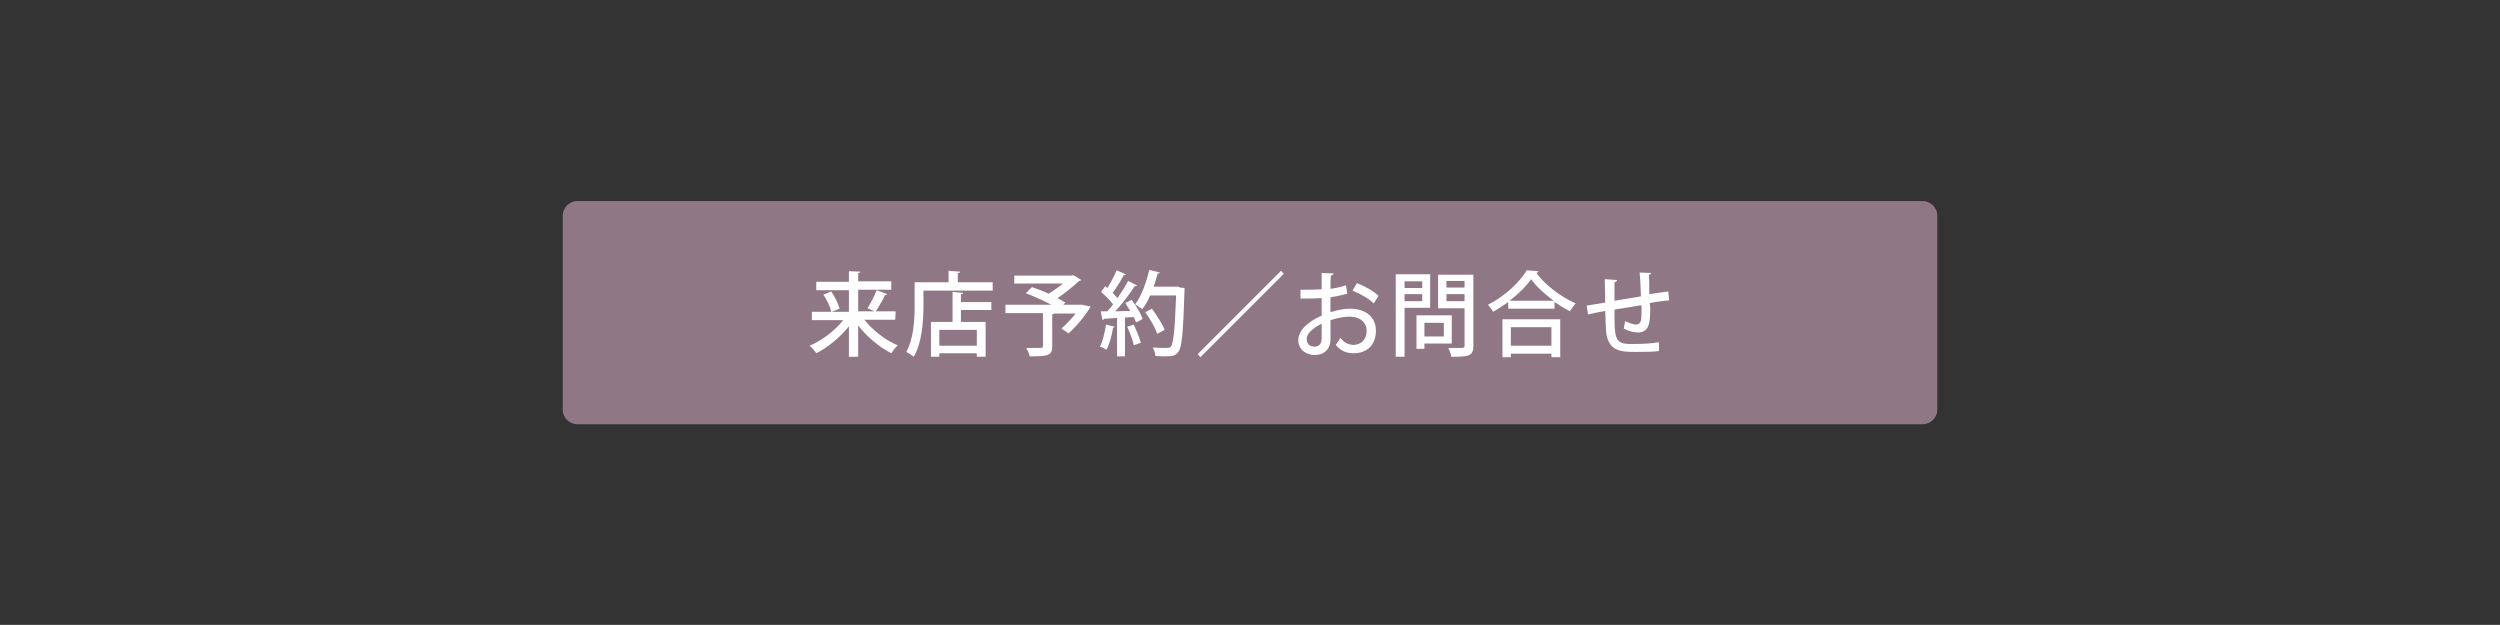 <?xml version="1.0" encoding="utf-8"?>
<!-- Generator: Adobe Illustrator 26.1.0, SVG Export Plug-In . SVG Version: 6.00 Build 0)  -->
<svg version="1.1" id="レイヤー_1" xmlns="http://www.w3.org/2000/svg" xmlns:xlink="http://www.w3.org/1999/xlink" x="0px"
	 y="0px" viewBox="0 0 566.9 141.7" style="enable-background:new 0 0 566.9 141.7;" xml:space="preserve">
<rect x="0" y="0" width="566.9" height="141.7" fill="#333333" stroke="none"/>
<style type="text/css">
	.st0{fill:#907786;}
	.st1{fill:#FFFFFF;}
</style>
<g id="a">
</g>
<g>
	<path class="st0" d="M130.9,45.6H436c1.8,0,3.3,1.5,3.3,3.3v44c0,1.8-1.5,3.3-3.3,3.3H130.9c-1.8,0-3.3-1.5-3.3-3.3v-44
		C127.6,47.1,129.1,45.6,130.9,45.6z"/>
	<path class="st1" d="M203,72.5h-7c1.9,2.4,4.8,4.7,7.6,5.8c-0.5,0.4-1.1,1.2-1.5,1.8c-2.7-1.4-5.5-3.7-7.5-6.3v7.1h-2.1V74
		c-2,2.5-4.8,4.8-7.4,6.1c-0.3-0.5-1-1.3-1.5-1.7c2.8-1.2,5.7-3.4,7.6-5.8h-7.1v-1.9h4.4c-0.2-1.1-1-2.7-1.8-3.9l1.8-0.7
		c0.8,1.2,1.6,2.8,1.9,3.9l-1.8,0.7h3.9v-4.9h-7.4v-1.9h7.4v-2.4l2.6,0.1c0,0.2-0.2,0.3-0.5,0.3v1.9h7.5v1.9h-7.5v4.9h3.7
		c-0.4-0.2-1.6-0.7-1.6-0.7c0.7-1.1,1.6-2.8,2.1-4.1l2.4,0.9c-0.1,0.2-0.3,0.2-0.5,0.2c-0.5,1.1-1.4,2.6-2.1,3.7h4.5L203,72.5
		L203,72.5z"/>
	<path class="st1" d="M217.2,64h7.9v1.9h-15.7v3.5c0,3.3-0.3,8.3-2.2,11.5c-0.4-0.3-1.2-0.9-1.7-1.1c1.7-3,1.9-7.4,1.9-10.4V64h7.7
		v-2.6l2.6,0.2c0,0.2-0.1,0.3-0.5,0.3C217.2,61.8,217.2,64,217.2,64z M218.4,66.4c0,0.2-0.2,0.3-0.5,0.3v1.8h6.9v1.8h-6.9V73h5.6
		v7.9h-2v-0.8H213v0.8h-1.9V73h4.9v-6.8L218.4,66.4L218.4,66.4z M221.5,78.4v-3.6H213v3.6H221.5z"/>
	<path class="st1" d="M245.8,69.2l1.5,0.3c-0.2,0.5-2.3,3.7-5,6.1l-1.6-1.1c1-0.9,2.2-2.1,3.2-3.4h-4.9c-0.1,0.1-0.2,0.2-0.4,0.2
		v7.3c0,2.1-1.1,2.2-5.1,2.2c-0.1-0.6-0.5-1.4-0.8-1.9c0.8,0,1.7,0,2.3,0c1.4,0,1.5,0,1.5-0.4v-7.5H228v-1.9h10.4
		c-1.7-0.9-3.9-1.9-5.8-2.6l1.4-1.4c1.2,0.4,2.5,0.9,3.8,1.5c1.1-0.7,2.3-1.5,3.2-2.3h-11v-1.8h13l0.4-0.1l1.8,1.1
		c-0.1,0.1-0.3,0.2-0.5,0.2c-1.3,1.2-3.1,2.7-4.9,3.9c0.7,0.4,1.3,0.7,1.8,1l-0.5,0.5h4.3L245.8,69.2L245.8,69.2z"/>
	<path class="st1" d="M252.8,74.1c-0.1,0.1-0.2,0.2-0.4,0.2c-0.3,1.8-0.8,3.8-1.5,5c-0.4-0.2-1-0.6-1.5-0.7c0.7-1.2,1.1-3.2,1.4-5
		C250.7,73.6,252.8,74.1,252.8,74.1z M257.8,64.7c-0.1,0.2-0.2,0.2-0.5,0.2c-1.1,1.7-2.8,4-4.4,5.7l3.4-0.1
		c-0.4-0.6-0.8-1.2-1.1-1.8c0.6-0.3,1-0.5,1.4-0.7c1,1.3,2.1,3.1,2.5,4.3c-0.6,0.4-1.1,0.6-1.5,0.8c-0.1-0.3-0.3-0.7-0.5-1.2l-2,0.1
		v8.8h-1.8v-8.7c-1.2,0.1-2.2,0.1-3,0.2c0,0.2-0.2,0.3-0.3,0.3l-0.4-2l1.5,0c0.4-0.5,0.9-1,1.3-1.6c-0.7-0.9-1.8-2-2.7-2.8l0.9-1.3
		c0.2,0.2,0.4,0.3,0.5,0.4c0.8-1.2,1.6-2.8,2.1-4l2.1,0.9c-0.1,0.2-0.3,0.2-0.5,0.2c-0.6,1.2-1.6,2.8-2.5,4c0.4,0.4,0.8,0.9,1.1,1.2
		c0.9-1.3,1.8-2.7,2.4-3.9L257.8,64.7L257.8,64.7z M257.1,78.3c-0.2-1.1-0.9-2.9-1.5-4.2l1.5-0.5c0.6,1.3,1.3,3,1.6,4.1L257.1,78.3
		L257.1,78.3z M267.6,65.2l1,0.1c0,0.1,0,0.4,0,0.6c-0.3,9.6-0.6,12.9-1.4,13.9c-0.7,0.9-1.3,1-3.2,1c-0.6,0-1.3,0-2-0.1
		c0-0.5-0.3-1.4-0.6-1.9c1.4,0.1,2.6,0.1,3.2,0.1c0.4,0,0.7-0.1,0.9-0.3c0.6-0.7,0.9-3.8,1.2-11.6h-5.9c-0.5,1.2-1.1,2.3-1.8,3.1
		c-0.4-0.3-1.1-0.8-1.6-1.1c1.4-1.8,2.5-4.8,3.2-7.8l2.4,0.6c-0.1,0.2-0.2,0.3-0.5,0.2c-0.2,1-0.6,2-0.9,3h5.6L267.6,65.2
		L267.6,65.2z M261.2,70c1.1,1.5,2.4,3.5,2.9,4.8l-1.7,0.9c-0.4-1.3-1.6-3.4-2.7-4.9L261.2,70L261.2,70z"/>
	<path class="st1" d="M271.6,80.3l18.9-18.9l0.6,0.7l-18.9,18.9L271.6,80.3z"/>
	<path class="st1" d="M305.5,66.6c-1.1,0.3-2.4,0.6-3.8,0.8c0,1.2,0,2.4,0,3.4c1.5-0.5,3.1-0.8,4.4-0.8c3.5,0,5.9,1.8,5.9,5
		c0,2.9-1.7,5.1-5.1,5.1c-1.5,0-2.9-0.5-4-1.9c0.4-0.5,0.8-1.1,1-1.6c0.9,1.1,1.9,1.6,3,1.6c1.9,0,3-1.4,3-3.2
		c0-1.8-1.4-3.2-3.9-3.2c-1.2,0-2.8,0.3-4.3,0.8c0,1.6,0,3.9,0,4.4c0,1.9-1.2,3.5-3.6,3.5c-1.8,0-3.7-1.1-3.7-3.4c0-1.4,1-2.9,2.6-4
		c0.8-0.6,1.7-1.1,2.7-1.5v-4c-1.4,0.1-3,0.1-4.8,0.1l0-2c1.8,0,3.4,0,4.8-0.1v-3.7l2.7,0.1c0,0.2-0.2,0.4-0.6,0.5
		c-0.1,0.8-0.1,1.9-0.1,3c1.3-0.2,2.4-0.4,3.5-0.8C305.2,64.5,305.5,66.6,305.5,66.6z M299.7,73.4c-0.6,0.3-3.4,1.7-3.4,3.5
		c0,1,0.6,1.7,1.8,1.7c0.9,0,1.6-0.6,1.6-1.8C299.7,76.3,299.7,74.8,299.7,73.4L299.7,73.4z M311.5,68.8c-1.1-1.1-3.1-2.2-4.8-2.9
		l1-1.7c1.8,0.7,3.8,1.8,4.9,2.9L311.5,68.8L311.5,68.8z"/>
	<path class="st1" d="M324.4,69.8h-5.9v11.1h-2V62.2h7.8V69.8L324.4,69.8z M322.5,63.8h-4v1.5h4V63.8z M318.5,68.3h4v-1.6h-4V68.3z
		 M329.2,77.9H323v1.2h-1.8v-7.6h8V77.9z M327.4,73.2H323v3.1h4.4V73.2z M334.1,62.2v16.2c0,2.4-1.1,2.5-5,2.5
		c-0.1-0.6-0.4-1.5-0.7-2c0.8,0,1.6,0,2.3,0c1.3,0,1.4,0,1.4-0.5v-8.5h-6v-7.6H334.1L334.1,62.2z M332.1,63.7H328v1.5h4.1V63.7z
		 M328,68.3h4.1v-1.6H328V68.3z"/>
	<path class="st1" d="M342,68.5c-1.1,0.8-2.3,1.5-3.4,2.2c-0.3-0.4-0.8-1.2-1.2-1.6c3.7-1.8,7.2-5.1,8.8-7.8l2.7,0.2
		c-0.1,0.2-0.2,0.3-0.5,0.4c2,2.8,5.7,5.5,8.9,6.9c-0.5,0.5-0.9,1.2-1.3,1.8c-1.1-0.6-2.3-1.3-3.5-2.1V70H342V68.5L342,68.5z
		 M340.7,81v-8.6h13.1V81h-2v-0.8h-9.2V81H340.7z M352.3,68.2c-2-1.5-3.9-3.2-5.1-4.9c-1.1,1.6-2.8,3.3-4.9,4.9H352.3z M351.8,74.2
		h-9.2v4.2h9.2V74.2z"/>
	<path class="st1" d="M374.2,69.7c0,3,0,5.7-2.8,5.7c-0.9,0-2.1-0.3-3.2-0.9c0.1-0.4,0.2-1.2,0.3-1.7c1,0.5,2,0.8,2.5,0.8
		s0.9-0.3,1.1-0.9c0.1-0.7,0.2-1.9,0.1-3.5c-2.2,0.4-4.4,0.7-6.1,1c0,6.4,0,7.7,3.4,7.8c0.3,0,0.7,0,1.1,0c1.7,0,4-0.1,5.6-0.4l0,2
		c-1.6,0.2-3.6,0.2-5.3,0.2c-3.3,0-6.3-0.1-6.7-4.7c-0.1-1.1-0.1-2.8-0.2-4.6c-1.2,0.2-3,0.6-3.9,0.8l-0.3-2c1-0.2,2.7-0.4,4.2-0.7
		c0-1.8-0.1-3.8-0.1-5.3l2.8,0.2c0,0.2-0.2,0.4-0.6,0.5c0,1.1,0,2.8,0,4.2l6-1c-0.1-1.8-0.1-3.8-0.3-5.4l2.6,0.1
		c0,0.2-0.1,0.3-0.5,0.4c0.1,1.3,0.1,3,0.1,4.4c1.6-0.2,3.1-0.5,4.3-0.6l0.2,2c-1.2,0.1-2.7,0.3-4.4,0.6L374.2,69.7L374.2,69.7z"/>
</g>
</svg>

